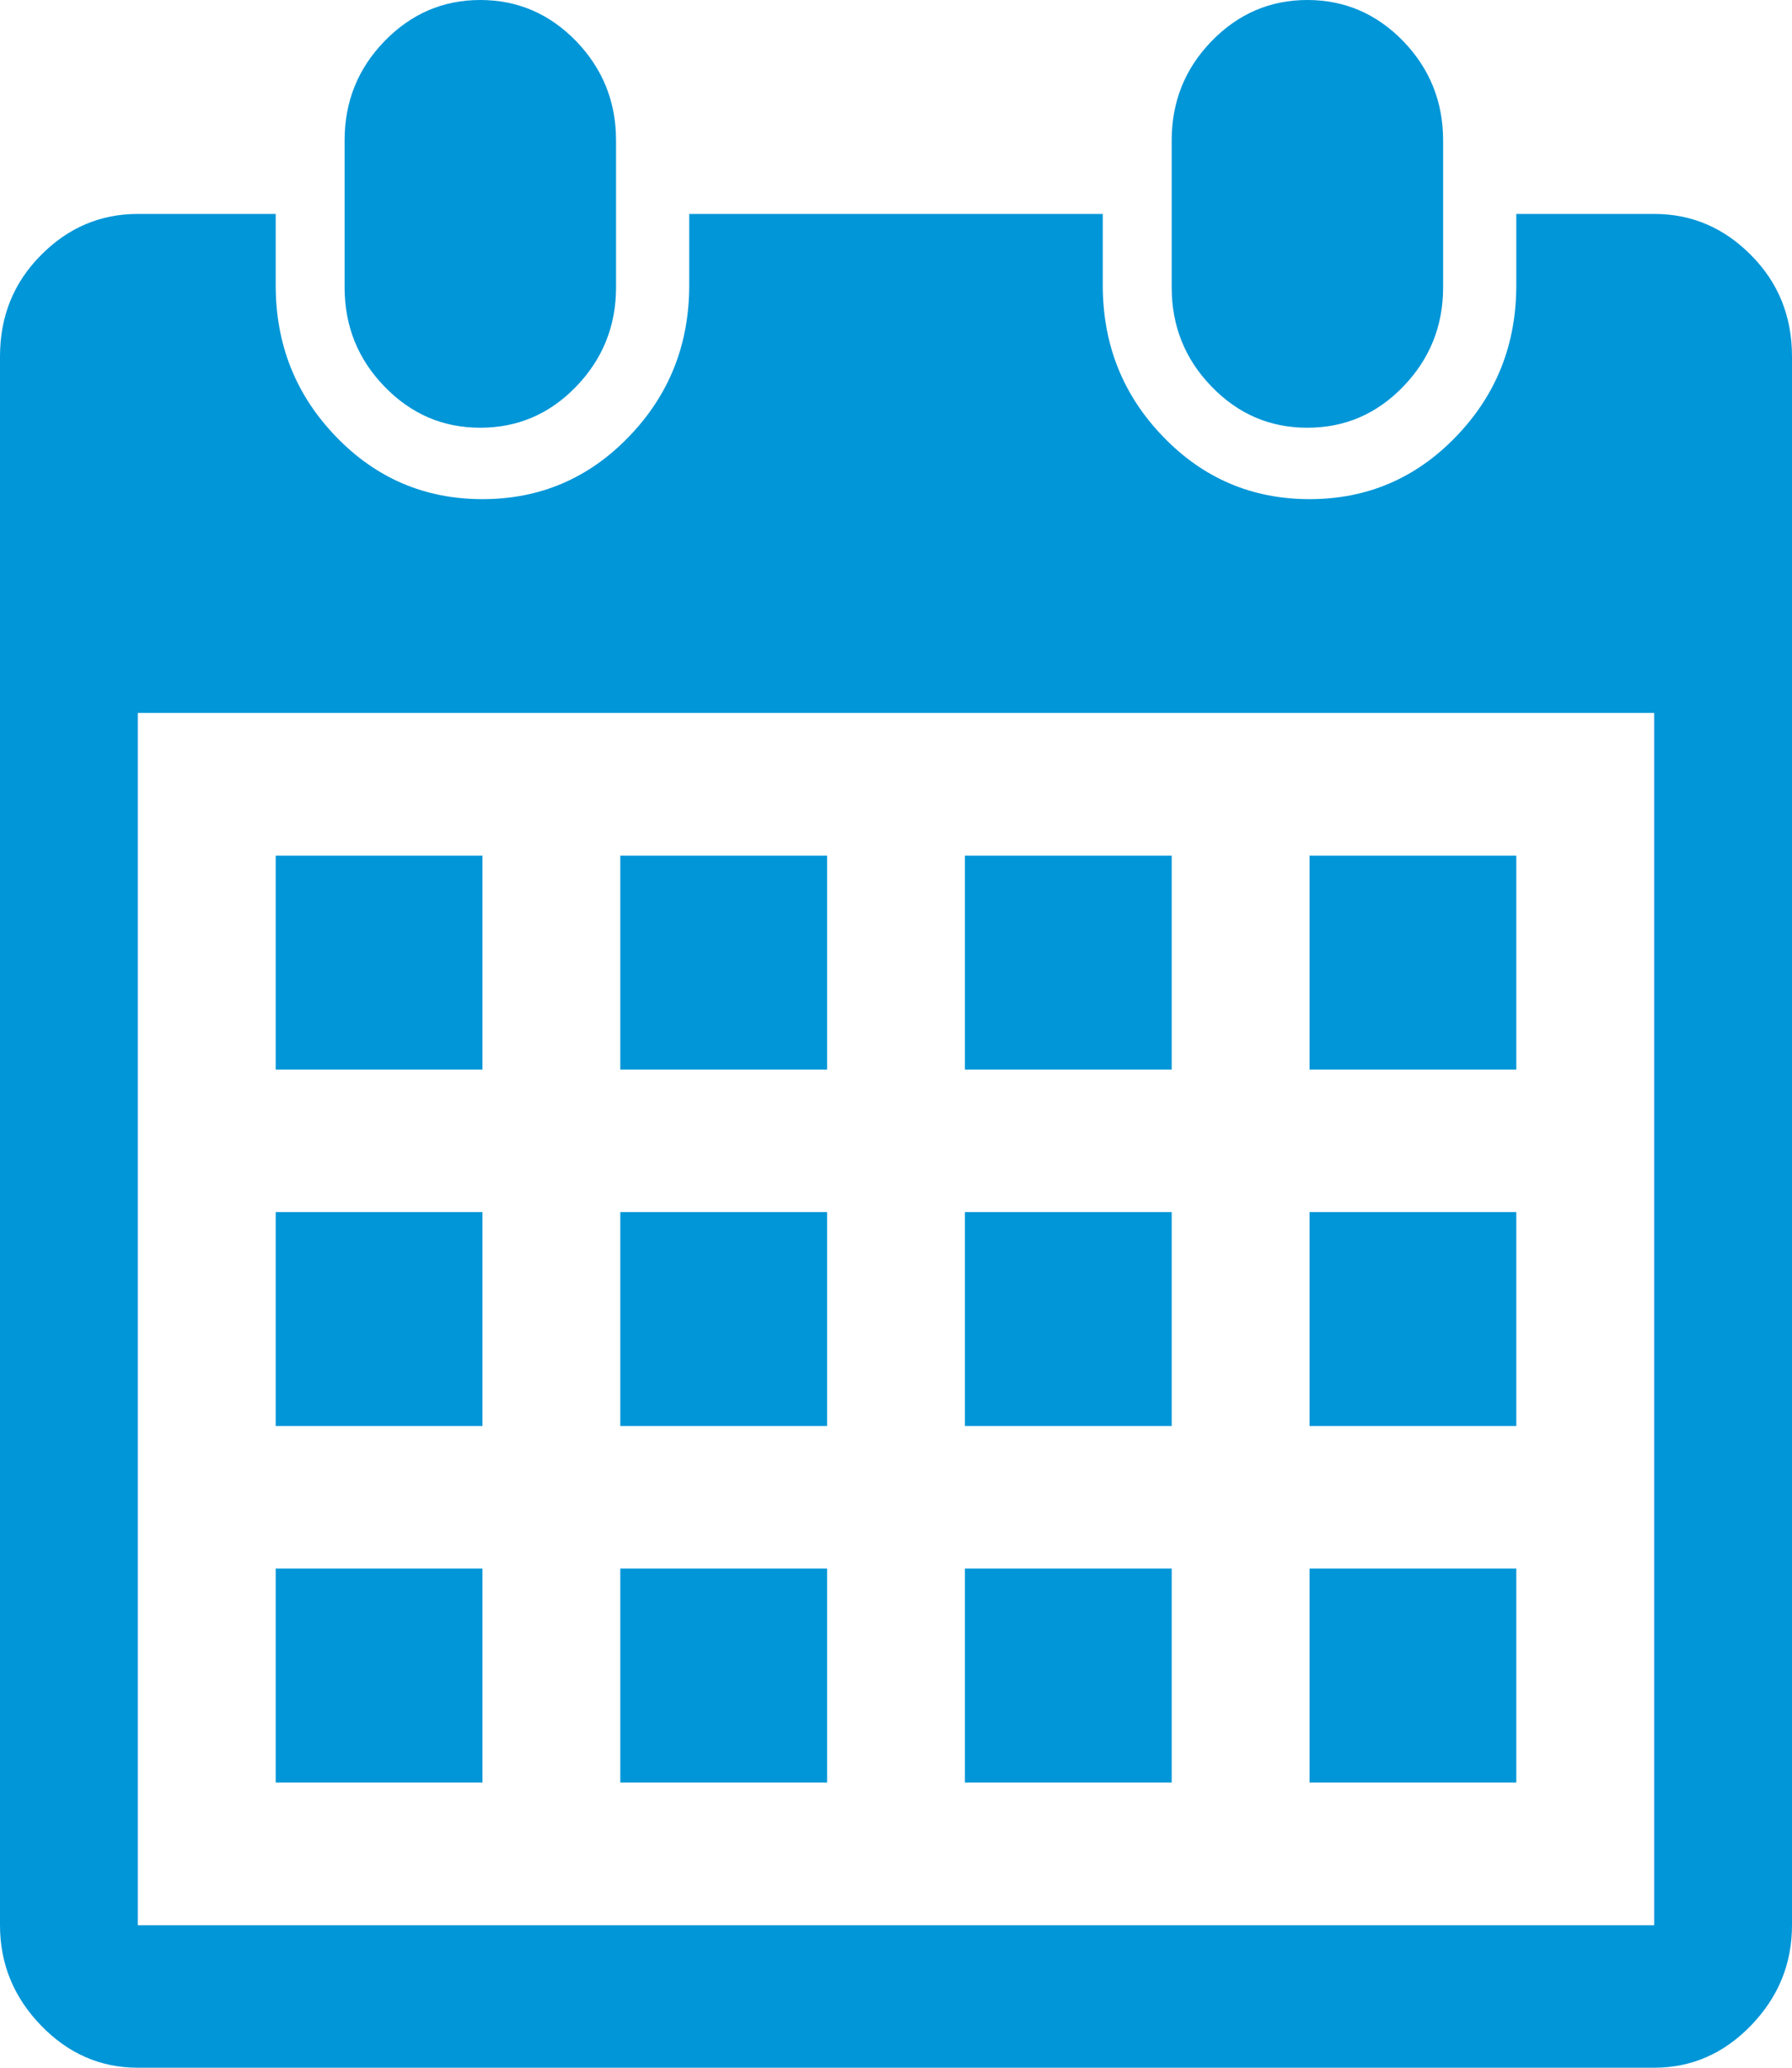 <?xml version="1.0" encoding="UTF-8"?>
<svg width="13px" height="15px" viewBox="0 0 13 15" version="1.1" xmlns="http://www.w3.org/2000/svg" xmlns:xlink="http://www.w3.org/1999/xlink">
    <!-- Generator: Sketch 52.5 (67469) - http://www.bohemiancoding.com/sketch -->
    <title>Fill 1</title>
    <desc>Created with Sketch.</desc>
    <g id="Desktop" stroke="none" stroke-width="1" fill="none" fill-rule="evenodd">
        <g id="01.-Trang-chu-ver2" transform="translate(-332, -902)" fill="#0196D8">
            <path d="M344,917 L333,917 C332.729,917 332.495,916.898 332.297,916.693 C332.099,916.488 332,916.246 332,915.966 L332,904.586 C332,904.295 332.099,904.05 332.297,903.851 C332.495,903.651 332.729,903.552 333,903.552 L334,903.552 L334,904.069 C334,904.5 334.146,904.866 334.438,905.168 C334.729,905.47 335.083,905.621 335.5,905.621 C335.917,905.621 336.271,905.47 336.562,905.168 C336.854,904.866 337,904.5 337,904.069 L337,903.552 L340,903.552 L340,904.069 C340,904.5 340.146,904.866 340.438,905.168 C340.729,905.47 341.083,905.621 341.5,905.621 C341.917,905.621 342.271,905.47 342.562,905.168 C342.854,904.866 343,904.5 343,904.069 L343,903.552 L344,903.552 C344.271,903.552 344.505,903.651 344.703,903.851 C344.901,904.05 345,904.295 345,904.586 L345,915.966 C345,916.246 344.901,916.488 344.703,916.693 C344.505,916.898 344.271,917 344,917 Z M344,907.172 L333,907.172 L333,915.966 L344,915.966 L344,907.172 Z M335.5,909.759 L334,909.759 L334,908.207 L335.5,908.207 L335.5,909.759 Z M335.5,912.345 L334,912.345 L334,910.793 L335.5,910.793 L335.5,912.345 Z M335.5,914.931 L334,914.931 L334,913.379 L335.5,913.379 L335.5,914.931 Z M338,909.759 L336.5,909.759 L336.5,908.207 L338,908.207 L338,909.759 Z M338,912.345 L336.5,912.345 L336.5,910.793 L338,910.793 L338,912.345 Z M338,914.931 L336.5,914.931 L336.5,913.379 L338,913.379 L338,914.931 Z M340.5,909.759 L339,909.759 L339,908.207 L340.5,908.207 L340.5,909.759 Z M340.5,912.345 L339,912.345 L339,910.793 L340.5,910.793 L340.5,912.345 Z M340.5,914.931 L339,914.931 L339,913.379 L340.5,913.379 L340.5,914.931 Z M343,909.759 L341.5,909.759 L341.5,908.207 L343,908.207 L343,909.759 Z M343,912.345 L341.5,912.345 L341.5,910.793 L343,910.793 L343,912.345 Z M343,914.931 L341.5,914.931 L341.5,913.379 L343,913.379 L343,914.931 Z M341.484,905.103 C341.214,905.103 340.982,905.004 340.789,904.804 C340.596,904.605 340.5,904.365 340.5,904.085 L340.5,903.018 C340.5,902.738 340.596,902.498 340.789,902.299 C340.982,902.1 341.214,902 341.484,902 C341.755,902 341.987,902.1 342.18,902.299 C342.372,902.498 342.469,902.738 342.469,903.018 L342.469,904.085 C342.469,904.365 342.372,904.605 342.18,904.804 C341.987,905.004 341.755,905.103 341.484,905.103 Z M335.484,905.103 C335.214,905.103 334.982,905.004 334.789,904.804 C334.596,904.605 334.5,904.365 334.5,904.085 L334.5,903.018 C334.5,902.738 334.596,902.498 334.789,902.299 C334.982,902.1 335.214,902 335.484,902 C335.755,902 335.987,902.1 336.18,902.299 C336.372,902.498 336.469,902.738 336.469,903.018 L336.469,904.085 C336.469,904.365 336.372,904.605 336.18,904.804 C335.987,905.004 335.755,905.103 335.484,905.103 Z" id="Fill-1"></path>
        </g>
    </g>
</svg>